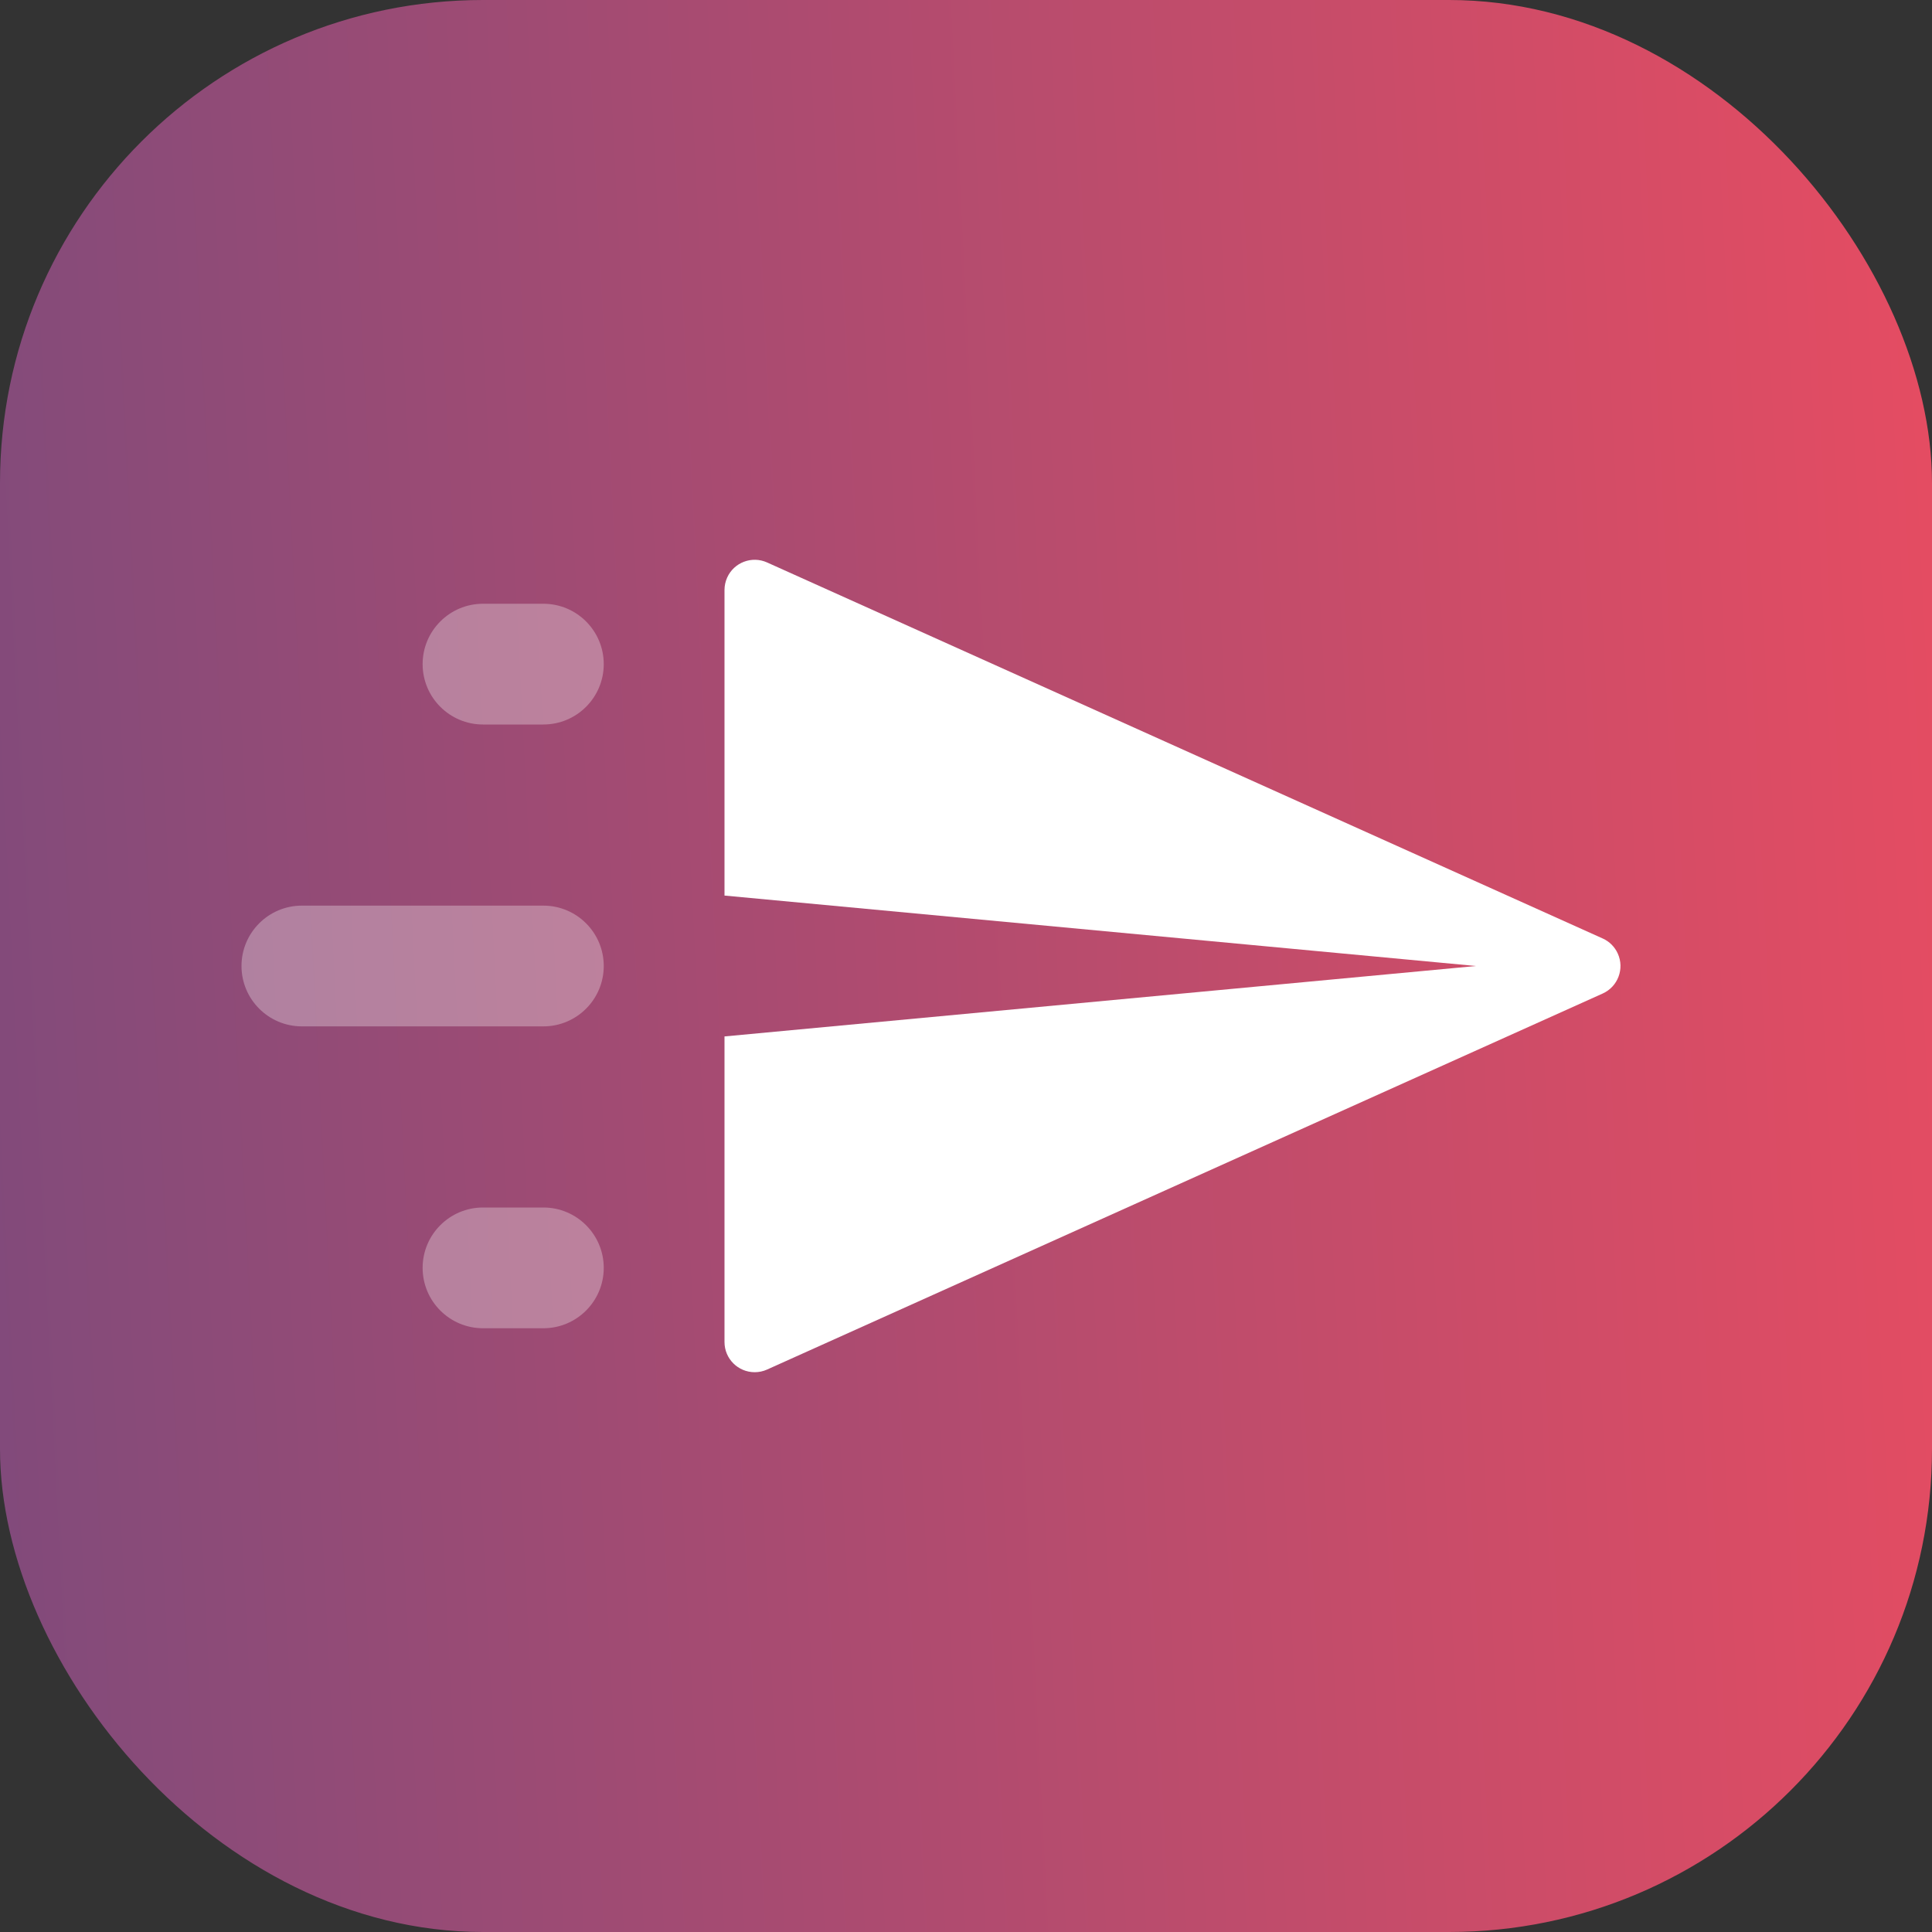<svg width="48" height="48" viewBox="0 0 48 48" fill="none" xmlns="http://www.w3.org/2000/svg">
<rect x="0" y="0" width="48" height="48" fill="#333333" stroke="none"/>
<rect width="48" height="48" rx="12" fill="url(#paint0_linear)"/>
<path fill-rule="evenodd" clip-rule="evenodd" d="M18 25.75L36.671 24L18 22.25V14.658C18 14.552 18.023 14.447 18.066 14.35C18.236 13.972 18.68 13.804 19.058 13.974L39.818 23.316C39.986 23.391 40.119 23.525 40.194 23.692C40.364 24.07 40.196 24.514 39.818 24.684L19.058 34.026C18.961 34.07 18.856 34.092 18.75 34.092C18.336 34.092 18 33.757 18 33.342V25.75Z" fill="white"/>
<path opacity="0.3" fill-rule="evenodd" clip-rule="evenodd" d="M12 30H13.5C14.328 30 15 30.672 15 31.5C15 32.328 14.328 33 13.5 33H12C11.172 33 10.5 32.328 10.5 31.5C10.5 30.672 11.172 30 12 30ZM7.5 22.5H13.5C14.328 22.5 15 23.172 15 24C15 24.828 14.328 25.5 13.5 25.5H7.5C6.672 25.5 6 24.828 6 24C6 23.172 6.672 22.5 7.5 22.5ZM12 15H13.5C14.328 15 15 15.672 15 16.5C15 17.328 14.328 18 13.5 18H12C11.172 18 10.5 17.328 10.5 16.5C10.5 15.672 11.172 15 12 15Z" fill="white"/>
<defs>
<linearGradient id="paint0_linear" x1="58.712" y1="-20.471" x2="-37.367" y2="-15.622" gradientUnits="userSpaceOnUse">
<stop stop-color="#FD4D5C"/>
<stop offset="1" stop-color="#3C498C"/>
</linearGradient>
</defs>
</svg>
